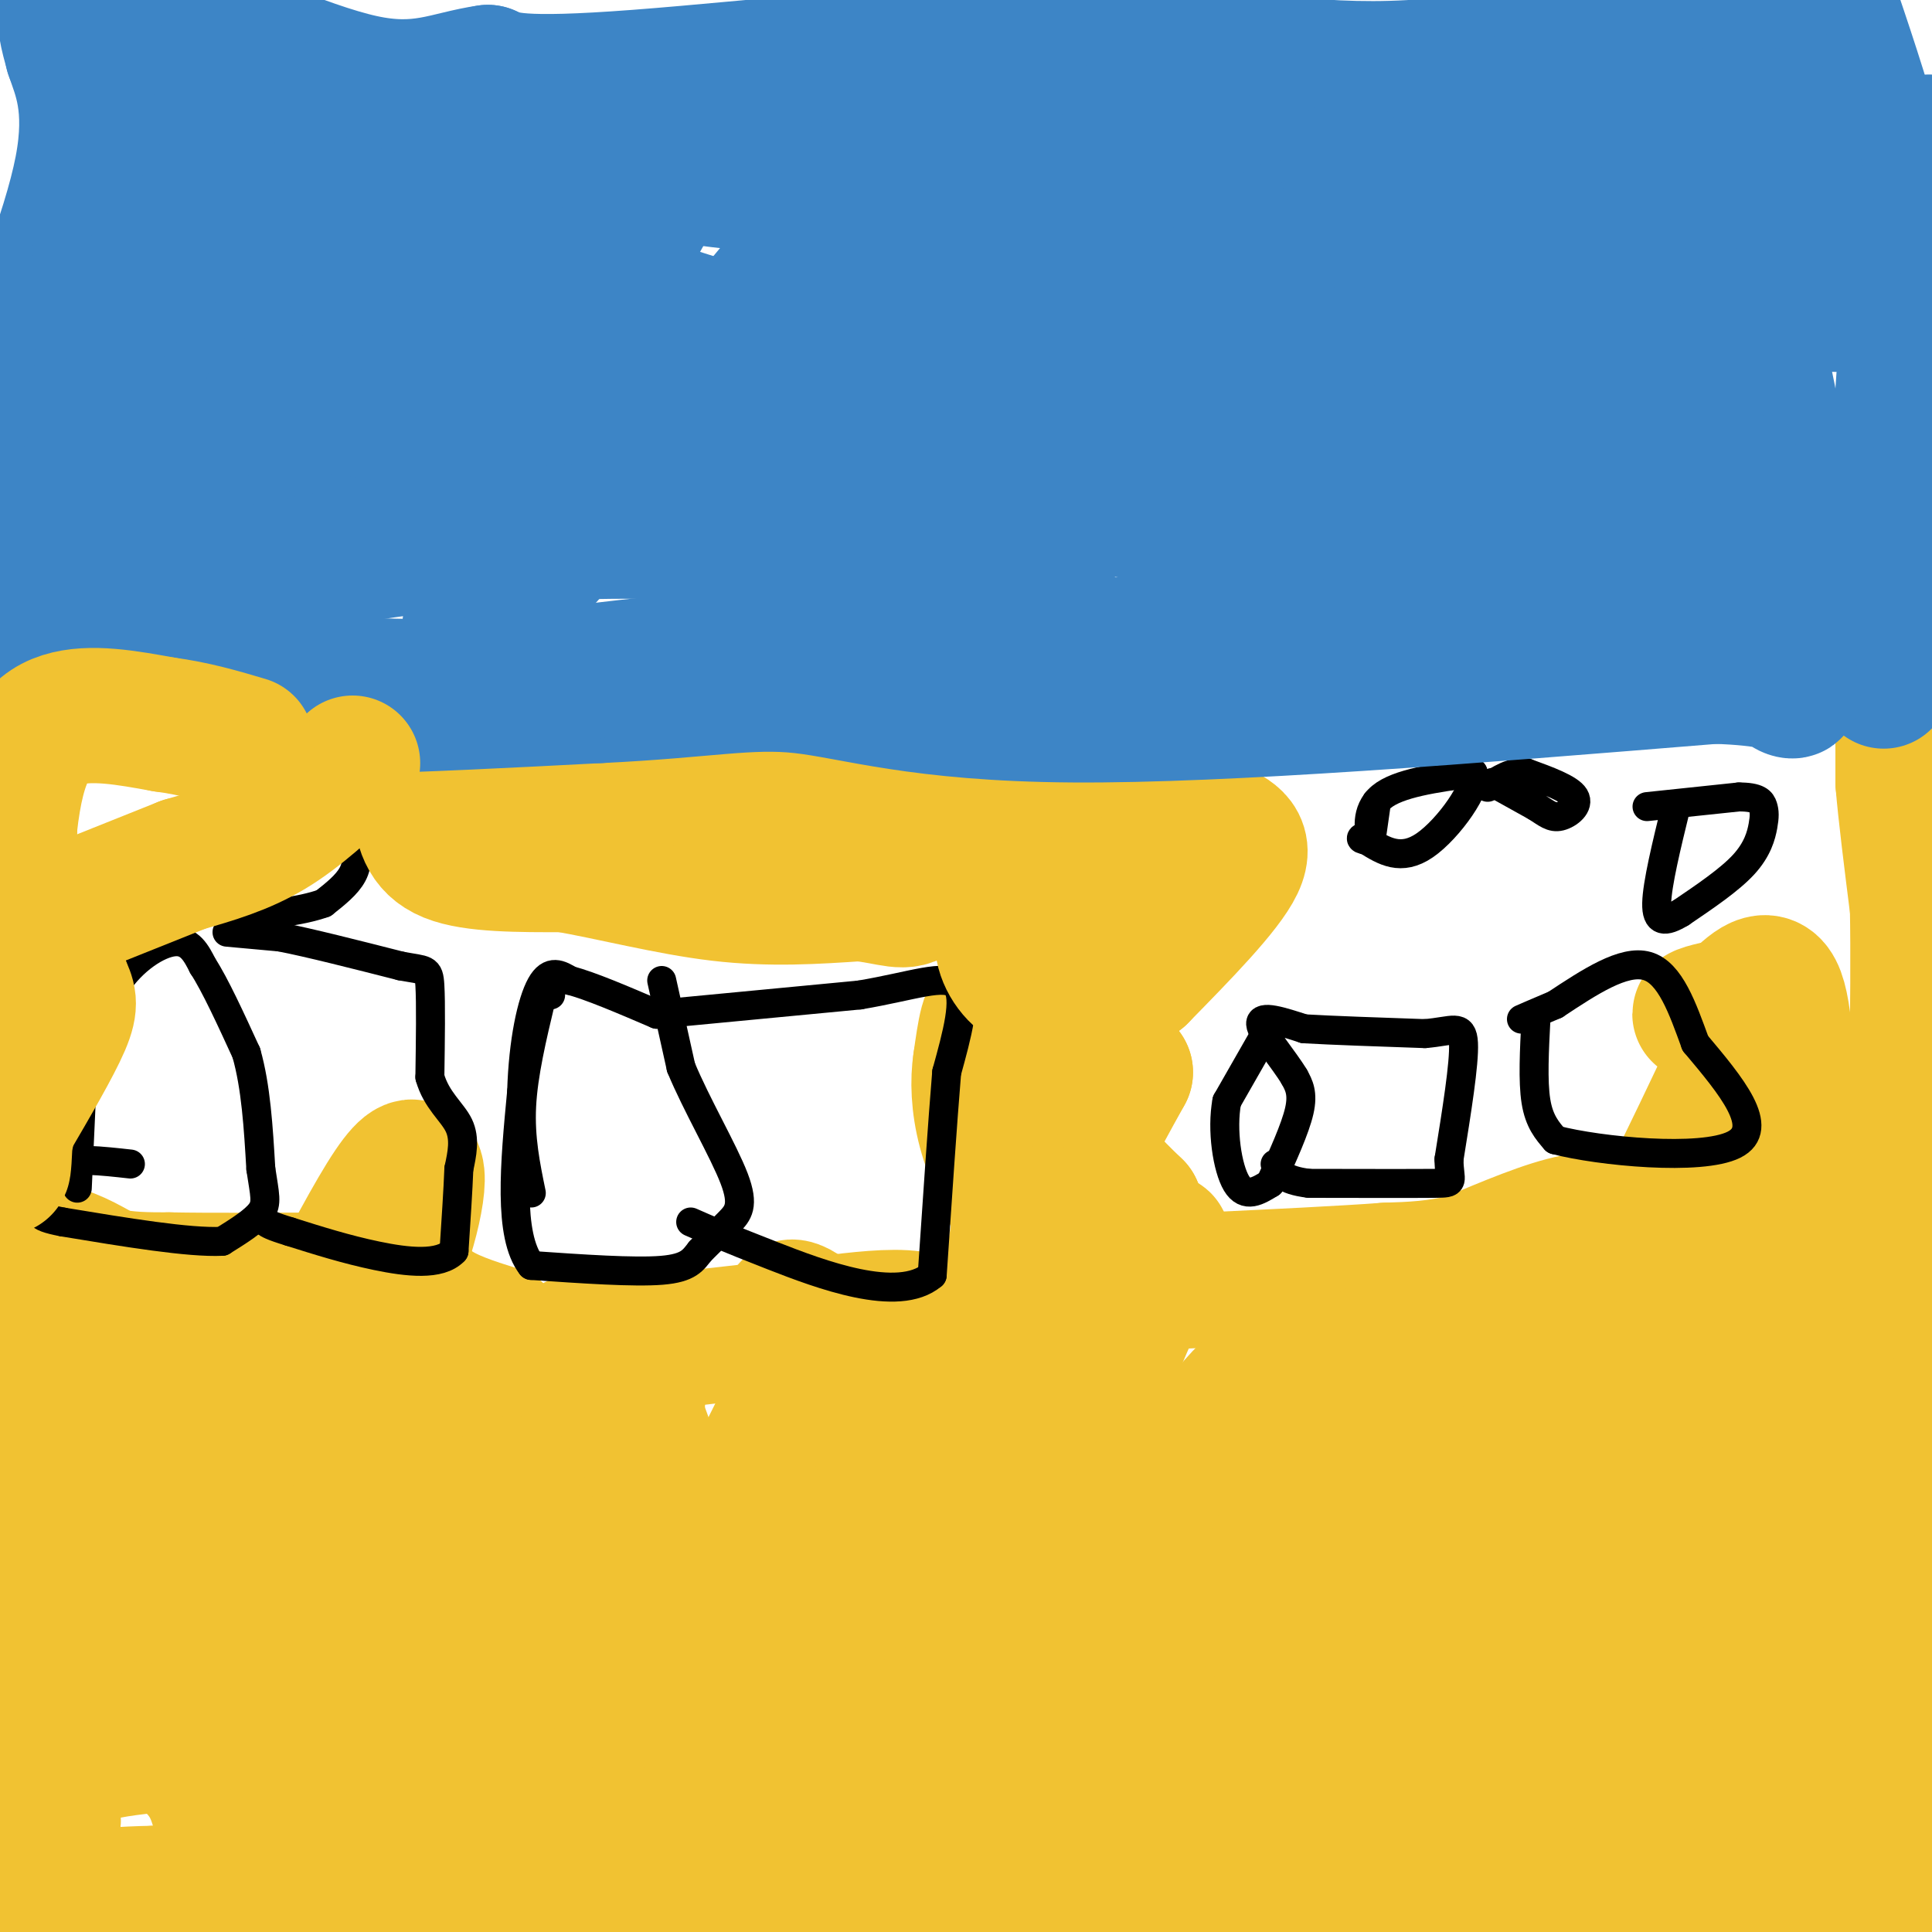 <svg viewBox='0 0 400 400' version='1.1' xmlns='http://www.w3.org/2000/svg' xmlns:xlink='http://www.w3.org/1999/xlink'><g fill='none' stroke='#f1c232' stroke-width='28' stroke-linecap='round' stroke-linejoin='round'><path d='M394,151c0.000,0.000 0.000,11.000 0,11'/><path d='M394,162c0.500,6.167 1.750,16.083 3,26'/><path d='M397,188c0.333,17.667 -0.333,48.833 -1,80'/><path d='M396,268c-0.500,17.833 -1.250,22.417 -2,27'/><path d='M394,295c0.000,0.000 0.000,21.000 0,21'/><path d='M394,316c0.333,11.500 1.167,29.750 2,48'/><path d='M388,381c0.000,0.000 -41.000,-7.000 -41,-7'/><path d='M347,374c-43.440,-1.452 -131.542,-1.583 -169,-2c-37.458,-0.417 -24.274,-1.119 -31,-5c-6.726,-3.881 -33.363,-10.940 -60,-18'/><path d='M87,349c-20.214,-3.357 -40.750,-2.750 -53,-1c-12.250,1.750 -16.214,4.643 -19,7c-2.786,2.357 -4.393,4.179 -6,6'/><path d='M9,361c2.145,0.094 10.509,-2.671 16,-3c5.491,-0.329 8.111,1.778 11,4c2.889,2.222 6.047,4.560 8,9c1.953,4.440 2.701,10.983 4,14c1.299,3.017 3.150,2.509 5,2'/><path d='M53,387c9.905,-2.107 32.167,-8.375 47,-12c14.833,-3.625 22.238,-4.607 37,-2c14.762,2.607 36.881,8.804 59,15'/><path d='M196,388c12.631,4.071 14.708,6.750 29,7c14.292,0.250 40.798,-1.929 58,-2c17.202,-0.071 25.101,1.964 33,4'/><path d='M316,397c9.500,1.833 16.750,4.417 24,7'/><path d='M392,403c2.750,-1.750 5.500,-3.500 -4,-4c-9.500,-0.500 -31.250,0.250 -53,1'/><path d='M335,400c-27.167,0.833 -68.583,2.417 -110,4'/><path d='M194,402c-1.578,-3.600 -3.156,-7.200 -3,-9c0.156,-1.800 2.044,-1.800 -6,-2c-8.044,-0.200 -26.022,-0.600 -44,-1'/><path d='M141,390c-15.867,1.089 -33.533,4.311 -52,5c-18.467,0.689 -37.733,-1.156 -57,-3'/><path d='M32,392c-13.800,0.200 -19.800,2.200 -22,0c-2.200,-2.200 -0.600,-8.600 1,-15'/><path d='M11,377c-0.289,-5.044 -1.511,-10.156 6,-13c7.511,-2.844 23.756,-3.422 40,-4'/><path d='M57,360c8.800,-1.600 10.800,-3.600 34,-2c23.200,1.600 67.600,6.800 112,12'/><path d='M203,370c30.667,2.222 51.333,1.778 63,1c11.667,-0.778 14.333,-1.889 17,-3'/><path d='M283,368c6.600,-1.711 14.600,-4.489 32,-7c17.400,-2.511 44.200,-4.756 71,-7'/><path d='M386,354c11.940,-1.917 6.292,-3.208 3,0c-3.292,3.208 -4.226,10.917 -5,3c-0.774,-7.917 -1.387,-31.458 -2,-55'/><path d='M382,302c-1.689,-10.822 -4.911,-10.378 -7,-19c-2.089,-8.622 -3.044,-26.311 -4,-44'/><path d='M371,239c-0.889,-14.267 -1.111,-27.933 -3,-33c-1.889,-5.067 -5.444,-1.533 -9,2'/><path d='M359,208c-3.440,0.750 -7.542,1.625 -7,2c0.542,0.375 5.726,0.250 8,1c2.274,0.750 1.637,2.375 1,4'/><path d='M361,215c-2.000,5.333 -7.500,16.667 -13,28'/><path d='M348,243c-1.134,4.775 2.531,2.713 3,3c0.469,0.287 -2.258,2.923 -4,5c-1.742,2.077 -2.498,3.593 -4,4c-1.502,0.407 -3.751,-0.297 -6,-1'/><path d='M337,254c-2.400,-0.733 -5.400,-2.067 -11,-1c-5.600,1.067 -13.800,4.533 -22,8'/><path d='M304,261c-6.500,1.667 -11.750,1.833 -17,2'/><path d='M287,263c-9.000,0.667 -23.000,1.333 -37,2'/><path d='M250,265c-9.622,0.489 -15.178,0.711 -19,0c-3.822,-0.711 -5.911,-2.356 -8,-4'/><path d='M223,261c-1.867,-3.289 -2.533,-9.511 -2,-14c0.533,-4.489 2.267,-7.244 4,-10'/><path d='M225,237c2.000,-4.167 5.000,-9.583 8,-15'/><path d='M233,222c0.000,-0.167 -4.000,6.917 -8,14'/><path d='M225,236c0.333,4.667 5.167,9.333 10,14'/><path d='M235,250c1.619,4.107 0.667,7.375 -3,7c-3.667,-0.375 -10.048,-4.393 -14,-8c-3.952,-3.607 -5.476,-6.804 -7,-10'/><path d='M211,239c-2.067,-7.911 -3.733,-22.689 -5,-27c-1.267,-4.311 -2.133,1.844 -3,8'/><path d='M203,220c-0.556,3.600 -0.444,8.600 1,14c1.444,5.400 4.222,11.200 7,17'/><path d='M211,251c0.067,7.800 -3.267,18.800 -6,25c-2.733,6.200 -4.867,7.600 -7,9'/><path d='M198,285c-1.333,0.333 -1.167,-3.333 -1,-7'/><path d='M197,278c-1.133,-2.244 -3.467,-4.356 -8,-5c-4.533,-0.644 -11.267,0.178 -18,1'/><path d='M171,274c-11.833,1.167 -32.417,3.583 -53,6'/><path d='M118,280c-14.644,1.156 -24.756,1.044 -32,-1c-7.244,-2.044 -11.622,-6.022 -16,-10'/><path d='M70,269c-5.644,-1.511 -11.756,-0.289 -18,2c-6.244,2.289 -12.622,5.644 -19,9'/><path d='M33,280c-7.267,1.978 -15.933,2.422 -22,2c-6.067,-0.422 -9.533,-1.711 -13,-3'/><path d='M-1,262c3.583,-1.667 7.167,-3.333 11,-3c3.833,0.333 7.917,2.667 12,5'/><path d='M22,264c4.167,1.000 8.583,1.000 13,1'/><path d='M35,265c8.333,0.167 22.667,0.083 37,0'/><path d='M72,265c8.024,-0.798 9.583,-2.792 11,-2c1.417,0.792 2.690,4.369 6,7c3.310,2.631 8.655,4.315 14,6'/><path d='M103,276c2.844,2.978 2.956,7.422 1,12c-1.956,4.578 -5.978,9.289 -10,14'/><path d='M94,302c-10.333,3.333 -31.167,4.667 -52,6'/><path d='M15,307c-4.400,-1.178 -8.800,-2.356 -8,-6c0.800,-3.644 6.800,-9.756 8,-12c1.200,-2.244 -2.400,-0.622 -6,1'/><path d='M9,290c-2.389,-0.391 -5.362,-1.868 -6,8c-0.638,9.868 1.059,31.080 4,39c2.941,7.920 7.126,2.549 11,-6c3.874,-8.549 7.437,-20.274 11,-32'/><path d='M29,299c6.284,-12.746 16.493,-28.612 21,-32c4.507,-3.388 3.311,5.700 0,14c-3.311,8.300 -8.738,15.812 -12,24c-3.262,8.188 -4.361,17.054 -2,17c2.361,-0.054 8.180,-9.027 14,-18'/><path d='M50,304c8.836,-16.147 23.925,-47.514 31,-58c7.075,-10.486 6.136,-0.093 3,10c-3.136,10.093 -8.467,19.884 -11,30c-2.533,10.116 -2.266,20.558 -2,31'/><path d='M71,317c4.396,-2.592 16.384,-24.571 22,-33c5.616,-8.429 4.858,-3.308 6,-3c1.142,0.308 4.183,-4.198 5,5c0.817,9.198 -0.592,32.099 -2,55'/><path d='M102,341c4.714,-1.702 17.500,-33.458 24,-49c6.500,-15.542 6.714,-14.869 6,-2c-0.714,12.869 -2.357,37.935 -4,63'/><path d='M128,353c7.448,-4.445 28.069,-47.057 37,-65c8.931,-17.943 6.174,-11.215 5,2c-1.174,13.215 -0.764,32.919 0,42c0.764,9.081 1.882,7.541 3,6'/><path d='M173,338c13.781,-15.467 46.735,-57.136 60,-73c13.265,-15.864 6.841,-5.925 1,7c-5.841,12.925 -11.097,28.836 -13,41c-1.903,12.164 -0.451,20.582 1,29'/><path d='M222,342c5.793,-4.926 19.774,-31.743 29,-45c9.226,-13.257 13.697,-12.956 17,-15c3.303,-2.044 5.436,-6.432 2,2c-3.436,8.432 -12.443,29.685 -16,41c-3.557,11.315 -1.665,12.693 0,14c1.665,1.307 3.102,2.544 5,3c1.898,0.456 4.257,0.130 10,-4c5.743,-4.130 14.872,-12.065 24,-20'/><path d='M293,318c11.936,-11.633 29.777,-30.716 33,-26c3.223,4.716 -8.171,33.231 -12,46c-3.829,12.769 -0.094,9.791 5,7c5.094,-2.791 11.547,-5.396 18,-8'/><path d='M337,337c7.976,-1.762 18.917,-2.167 23,-20c4.083,-17.833 1.310,-53.095 1,-65c-0.310,-11.905 1.845,-0.452 4,11'/><path d='M365,263c2.810,9.667 7.833,28.333 10,40c2.167,11.667 1.476,16.333 0,24c-1.476,7.667 -3.738,18.333 -6,29'/><path d='M369,356c-4.833,-10.667 -13.917,-51.833 -23,-93'/><path d='M346,263c-3.991,-14.584 -2.467,-4.543 -3,-1c-0.533,3.543 -3.122,0.589 -4,20c-0.878,19.411 -0.044,61.188 0,79c0.044,17.812 -0.702,11.661 -3,0c-2.298,-11.661 -6.149,-28.830 -10,-46'/><path d='M326,315c-2.512,-12.190 -3.792,-19.667 -6,-24c-2.208,-4.333 -5.345,-5.524 -6,-8c-0.655,-2.476 1.173,-6.238 3,-10'/><path d='M317,273c2.012,-3.667 5.542,-7.833 3,-6c-2.542,1.833 -11.155,9.667 -17,13c-5.845,3.333 -8.923,2.167 -12,1'/><path d='M291,281c-3.522,0.700 -6.325,1.951 -8,1c-1.675,-0.951 -2.220,-4.102 -4,7c-1.780,11.102 -4.794,36.458 -7,49c-2.206,12.542 -3.603,12.271 -5,12'/><path d='M267,350c-1.500,2.833 -2.750,3.917 -4,5'/><path d='M263,355c5.095,0.869 19.833,0.542 27,1c7.167,0.458 6.762,1.702 6,-4c-0.762,-5.702 -1.881,-18.351 -3,-31'/><path d='M293,321c-0.869,-8.541 -1.542,-14.392 -2,-19c-0.458,-4.608 -0.700,-7.971 -6,-9c-5.300,-1.029 -15.657,0.278 -24,3c-8.343,2.722 -14.671,6.861 -21,11'/><path d='M240,307c-4.083,1.655 -3.792,0.292 -4,10c-0.208,9.708 -0.917,30.488 0,40c0.917,9.512 3.458,7.756 6,6'/><path d='M242,363c1.678,0.606 2.872,-0.879 3,-2c0.128,-1.121 -0.812,-1.879 -4,-4c-3.188,-2.121 -8.625,-5.606 -24,-8c-15.375,-2.394 -40.687,-3.697 -66,-5'/><path d='M151,344c-20.988,-2.357 -40.458,-5.750 -45,-9c-4.542,-3.250 5.845,-6.357 26,-7c20.155,-0.643 50.077,1.179 80,3'/><path d='M212,331c15.621,0.950 14.672,1.826 10,0c-4.672,-1.826 -13.067,-6.356 -25,-18c-11.933,-11.644 -27.405,-30.404 -32,-38c-4.595,-7.596 1.687,-4.027 6,1c4.313,5.027 6.656,11.514 9,18'/><path d='M180,294c2.746,6.067 5.111,12.234 6,17c0.889,4.766 0.303,8.129 -1,11c-1.303,2.871 -3.324,5.248 -5,7c-1.676,1.752 -3.007,2.878 -9,2c-5.993,-0.878 -16.648,-3.761 -22,-4c-5.352,-0.239 -5.403,2.166 -9,-9c-3.597,-11.166 -10.742,-35.905 -17,-40c-6.258,-4.095 -11.629,12.452 -17,29'/><path d='M106,307c-2.950,5.644 -1.826,5.253 -5,7c-3.174,1.747 -10.644,5.633 -16,8c-5.356,2.367 -8.596,3.214 -16,2c-7.404,-1.214 -18.973,-4.490 -24,-5c-5.027,-0.510 -3.514,1.745 -2,4'/><path d='M43,323c5.689,1.689 20.911,3.911 28,6c7.089,2.089 6.044,4.044 5,6'/></g>
<g fill='none' stroke='#000000' stroke-width='6' stroke-linecap='round' stroke-linejoin='round'><path d='M16,246c0.000,0.000 1.000,-22.000 1,-22'/><path d='M17,224c1.333,-7.000 4.167,-13.500 7,-20'/><path d='M24,204c3.489,-5.333 8.711,-8.667 12,-9c3.289,-0.333 4.644,2.333 6,5'/><path d='M42,200c2.500,3.833 5.750,10.917 9,18'/><path d='M51,218c2.000,7.000 2.500,15.500 3,24'/><path d='M54,242c0.822,5.467 1.378,7.133 0,9c-1.378,1.867 -4.689,3.933 -8,6'/><path d='M46,257c-6.833,0.333 -19.917,-1.833 -33,-4'/><path d='M13,253c-6.156,-1.156 -5.044,-2.044 -4,-4c1.044,-1.956 2.022,-4.978 3,-8'/><path d='M12,241c3.000,-1.333 9.000,-0.667 15,0'/><path d='M47,193c0.000,0.000 11.000,1.000 11,1'/><path d='M58,194c6.000,1.167 15.500,3.583 25,6'/><path d='M83,200c5.222,0.978 5.778,0.422 6,4c0.222,3.578 0.111,11.289 0,19'/><path d='M89,223c1.333,4.778 4.667,7.222 6,10c1.333,2.778 0.667,5.889 0,9'/><path d='M95,242c-0.167,4.333 -0.583,10.667 -1,17'/><path d='M94,259c-2.911,3.089 -9.689,2.311 -16,1c-6.311,-1.311 -12.156,-3.156 -18,-5'/><path d='M60,255c-3.833,-1.167 -4.417,-1.583 -5,-2'/><path d='M110,247c-1.167,-5.667 -2.333,-11.333 -2,-18c0.333,-6.667 2.167,-14.333 4,-22'/><path d='M112,207c1.000,-3.833 1.500,-2.417 2,-1'/><path d='M137,203c0.000,0.000 4.000,18.000 4,18'/><path d='M141,221c3.095,7.524 8.833,17.333 11,23c2.167,5.667 0.762,7.190 -1,9c-1.762,1.810 -3.881,3.905 -6,6'/><path d='M145,259c-1.511,1.867 -2.289,3.533 -8,4c-5.711,0.467 -16.356,-0.267 -27,-1'/><path d='M110,262c-4.833,-6.167 -3.417,-21.083 -2,-36'/><path d='M108,226c0.311,-10.444 2.089,-18.556 4,-22c1.911,-3.444 3.956,-2.222 6,-1'/><path d='M118,203c4.000,1.000 11.000,4.000 18,7'/><path d='M136,210c0.000,0.000 42.000,-4.000 42,-4'/><path d='M178,206c11.067,-1.867 17.733,-4.533 20,-2c2.267,2.533 0.133,10.267 -2,18'/><path d='M196,222c-0.833,10.000 -1.917,26.000 -3,42'/><path d='M193,264c-7.044,5.956 -23.156,-0.156 -33,-4c-9.844,-3.844 -13.422,-5.422 -17,-7'/><path d='M262,214c0.000,0.000 -8.000,14.000 -8,14'/><path d='M254,228c-1.111,5.956 0.111,13.844 2,17c1.889,3.156 4.444,1.578 7,0'/><path d='M263,245c2.583,-5.667 5.167,-11.333 6,-15c0.833,-3.667 -0.083,-5.333 -1,-7'/><path d='M268,223c-2.111,-3.578 -6.889,-9.022 -7,-11c-0.111,-1.978 4.444,-0.489 9,1'/><path d='M270,213c5.667,0.333 15.333,0.667 25,1'/><path d='M295,214c5.800,-0.467 7.800,-2.133 8,2c0.200,4.133 -1.400,14.067 -3,24'/><path d='M300,240c0.022,4.844 1.578,4.956 -3,5c-4.578,0.044 -15.289,0.022 -26,0'/><path d='M271,245c-5.500,-0.667 -6.250,-2.333 -7,-4'/><path d='M318,211c-0.333,6.417 -0.667,12.833 0,17c0.667,4.167 2.333,6.083 4,8'/><path d='M322,236c9.200,2.400 30.200,4.400 37,1c6.800,-3.400 -0.600,-12.200 -8,-21'/><path d='M351,216c-2.622,-7.178 -5.178,-14.622 -10,-16c-4.822,-1.378 -11.911,3.311 -19,8'/><path d='M322,208c-4.333,1.833 -5.667,2.417 -7,3'/><path d='M341,167c0.000,0.000 19.000,-2.000 19,-2'/><path d='M360,165c4.049,-0.003 4.673,0.989 5,2c0.327,1.011 0.357,2.041 0,4c-0.357,1.959 -1.102,4.845 -4,8c-2.898,3.155 -7.949,6.577 -13,10'/><path d='M348,189c-3.311,2.000 -5.089,2.000 -5,-2c0.089,-4.000 2.044,-12.000 4,-20'/><path d='M309,162c0.000,0.000 9.000,5.000 9,5'/><path d='M318,167c2.226,1.405 3.292,2.417 5,2c1.708,-0.417 4.060,-2.262 3,-4c-1.060,-1.738 -5.530,-3.369 -10,-5'/><path d='M316,160c-3.000,-0.333 -5.500,1.333 -8,3'/><path d='M285,166c0.000,0.000 -1.000,7.000 -1,7'/><path d='M284,173c-0.556,-0.467 -1.444,-5.133 2,-8c3.444,-2.867 11.222,-3.933 19,-5'/><path d='M305,160c1.267,2.600 -5.067,11.600 -10,15c-4.933,3.400 -8.467,1.200 -12,-1'/><path d='M283,174c-2.000,-0.333 -1.000,-0.667 0,-1'/><path d='M269,152c0.000,0.000 8.000,0.000 8,0'/><path d='M277,152c1.511,-0.889 1.289,-3.111 0,-4c-1.289,-0.889 -3.644,-0.444 -6,0'/><path d='M271,148c-2.333,1.000 -5.167,3.500 -8,6'/><path d='M62,173c3.978,0.311 7.956,0.622 10,2c2.044,1.378 2.156,3.822 1,6c-1.156,2.178 -3.578,4.089 -6,6'/><path d='M67,187c-4.545,1.649 -12.909,2.772 -17,2c-4.091,-0.772 -3.909,-3.439 -3,-6c0.909,-2.561 2.545,-5.018 6,-7c3.455,-1.982 8.727,-3.491 14,-5'/><path d='M67,171c2.500,-0.833 1.750,-0.417 1,0'/></g>
<g fill='none' stroke='#f1c232' stroke-width='28' stroke-linecap='round' stroke-linejoin='round'><path d='M86,156c0.000,0.000 1.000,11.000 1,11'/><path d='M87,167c0.422,3.844 0.978,7.956 6,10c5.022,2.044 14.511,2.022 24,2'/><path d='M117,179c9.556,1.644 21.444,4.756 32,6c10.556,1.244 19.778,0.622 29,0'/><path d='M178,185c6.822,0.711 9.378,2.489 12,0c2.622,-2.489 5.311,-9.244 8,-16'/><path d='M198,169c7.667,-3.500 22.833,-4.250 38,-5'/><path d='M236,164c6.844,-1.089 4.956,-1.311 6,0c1.044,1.311 5.022,4.156 9,7'/><path d='M251,171c3.400,1.844 7.400,2.956 5,8c-2.400,5.044 -11.200,14.022 -20,23'/><path d='M236,202c-5.675,4.576 -9.861,4.515 -14,4c-4.139,-0.515 -8.230,-1.485 -11,-4c-2.770,-2.515 -4.220,-6.576 -3,-9c1.220,-2.424 5.110,-3.212 9,-4'/><path d='M217,189c5.089,-0.889 13.311,-1.111 16,-2c2.689,-0.889 -0.156,-2.444 -3,-4'/><path d='M196,169c0.000,0.000 -45.000,-6.000 -45,-6'/><path d='M151,163c-11.489,-2.000 -17.711,-4.000 -28,-4c-10.289,0.000 -24.644,2.000 -39,4'/></g>
<g fill='none' stroke='#3d85c6' stroke-width='28' stroke-linecap='round' stroke-linejoin='round'><path d='M390,141c0.000,0.000 5.000,-75.000 5,-75'/><path d='M395,66c-2.000,-23.833 -9.500,-45.917 -17,-68'/><path d='M358,1c-22.667,5.917 -45.333,11.833 -66,13c-20.667,1.167 -39.333,-2.417 -58,-6'/><path d='M234,8c-30.311,0.889 -77.089,6.111 -102,8c-24.911,1.889 -27.956,0.444 -31,-1'/><path d='M101,15c-8.381,1.190 -13.833,4.667 -26,2c-12.167,-2.667 -31.048,-11.476 -41,-15c-9.952,-3.524 -10.976,-1.762 -12,0'/><path d='M22,2c-3.689,-0.400 -6.911,-1.400 -8,0c-1.089,1.400 -0.044,5.200 1,9'/><path d='M15,11c1.444,4.333 4.556,10.667 2,24c-2.556,13.333 -10.778,33.667 -19,54'/><path d='M0,116c2.356,3.689 4.711,7.378 7,13c2.289,5.622 4.511,13.178 24,16c19.489,2.822 56.244,0.911 93,-1'/><path d='M124,144c22.143,-1.060 31.000,-3.208 42,-2c11.000,1.208 24.143,5.774 56,6c31.857,0.226 82.429,-3.887 133,-8'/><path d='M355,140c23.440,0.702 15.542,6.458 13,0c-2.542,-6.458 0.274,-25.131 0,-40c-0.274,-14.869 -3.637,-25.935 -7,-37'/><path d='M361,63c-2.955,-11.565 -6.844,-21.976 -8,-31c-1.156,-9.024 0.419,-16.660 0,-21c-0.419,-4.340 -2.834,-5.383 -8,-6c-5.166,-0.617 -13.083,-0.809 -21,-1'/><path d='M324,4c-10.894,3.120 -27.629,11.419 -50,20c-22.371,8.581 -50.378,17.444 -92,16c-41.622,-1.444 -96.860,-13.197 -124,-18c-27.140,-4.803 -26.183,-2.658 -28,-1c-1.817,1.658 -6.409,2.829 -11,4'/><path d='M19,25c-0.512,10.167 3.708,33.583 2,52c-1.708,18.417 -9.345,31.833 -9,28c0.345,-3.833 8.673,-24.917 17,-46'/><path d='M29,59c8.126,-12.683 19.941,-21.389 19,-16c-0.941,5.389 -14.638,24.874 -23,40c-8.362,15.126 -11.389,25.893 -9,27c2.389,1.107 10.195,-7.447 18,-16'/><path d='M34,94c14.740,-15.234 42.590,-45.321 46,-47c3.410,-1.679 -17.620,25.048 -28,41c-10.380,15.952 -10.108,21.129 -9,24c1.108,2.871 3.054,3.435 5,4'/><path d='M48,116c2.785,0.212 7.246,-1.258 17,-11c9.754,-9.742 24.800,-27.756 41,-45c16.200,-17.244 33.554,-33.720 33,-28c-0.554,5.720 -19.015,33.634 -29,54c-9.985,20.366 -11.492,33.183 -13,46'/><path d='M97,132c16.841,-14.939 65.444,-75.288 89,-103c23.556,-27.712 22.067,-22.789 23,-21c0.933,1.789 4.290,0.443 0,8c-4.290,7.557 -16.226,24.016 -23,40c-6.774,15.984 -8.387,31.492 -10,47'/><path d='M176,103c12.920,-11.258 50.219,-62.903 66,-87c15.781,-24.097 10.044,-20.644 2,3c-8.044,23.644 -18.397,67.481 -21,79c-2.603,11.519 2.542,-9.280 6,-19c3.458,-9.720 5.229,-8.360 7,-7'/><path d='M236,72c6.918,-6.285 20.713,-18.497 27,-23c6.287,-4.503 5.066,-1.297 5,0c-0.066,1.297 1.024,0.687 0,4c-1.024,3.313 -4.161,10.551 -9,19c-4.839,8.449 -11.380,18.110 1,14c12.380,-4.110 43.679,-21.991 60,-29c16.321,-7.009 17.663,-3.145 19,-1c1.337,2.145 2.668,2.573 4,3'/><path d='M343,59c3.955,6.914 11.844,22.699 14,31c2.156,8.301 -1.419,9.120 0,11c1.419,1.880 7.834,4.823 -10,6c-17.834,1.177 -59.917,0.589 -102,0'/><path d='M245,107c-50.679,-5.500 -126.375,-19.250 -160,-25c-33.625,-5.750 -25.179,-3.500 -23,-2c2.179,1.500 -1.911,2.250 -6,3'/><path d='M56,83c5.337,0.697 21.678,0.939 32,5c10.322,4.061 14.625,11.939 39,15c24.375,3.061 68.821,1.303 90,0c21.179,-1.303 19.089,-2.152 17,-3'/><path d='M234,100c26.375,-0.247 83.811,0.634 114,2c30.189,1.366 33.129,3.216 38,5c4.871,1.784 11.673,3.500 12,6c0.327,2.500 -5.819,5.784 -10,6c-4.181,0.216 -6.395,-2.634 -25,0c-18.605,2.634 -53.601,10.753 -72,14c-18.399,3.247 -20.199,1.624 -22,0'/><path d='M269,133c-26.333,0.286 -81.167,1.000 -114,3c-32.833,2.000 -43.667,5.286 -60,6c-16.333,0.714 -38.167,-1.143 -60,-3'/><path d='M35,139c-12.892,-1.829 -15.120,-4.902 -14,-8c1.120,-3.098 5.590,-6.220 21,-10c15.410,-3.780 41.759,-8.220 63,-10c21.241,-1.780 37.372,-0.902 48,0c10.628,0.902 15.751,1.829 22,4c6.249,2.171 13.625,5.585 21,9'/><path d='M196,124c11.321,4.147 29.125,10.015 23,3c-6.125,-7.015 -36.177,-26.913 -64,-39c-27.823,-12.087 -53.416,-16.364 -67,-21c-13.584,-4.636 -15.157,-9.633 -18,-14c-2.843,-4.367 -6.955,-8.105 -8,-10c-1.045,-1.895 0.978,-1.948 3,-2'/><path d='M65,41c31.738,10.107 109.583,36.375 155,48c45.417,11.625 58.405,8.607 67,5c8.595,-3.607 12.798,-7.804 17,-12'/><path d='M304,82c7.619,-16.429 18.167,-51.500 22,-58c3.833,-6.500 0.952,15.571 4,31c3.048,15.429 12.024,24.214 21,33'/><path d='M351,88c4.085,5.068 3.798,1.239 6,-1c2.202,-2.239 6.894,-2.887 0,-10c-6.894,-7.113 -25.374,-20.690 -35,-32c-9.626,-11.310 -10.399,-20.353 -14,-23c-3.601,-2.647 -10.029,1.101 -13,5c-2.971,3.899 -2.486,7.950 -2,12'/><path d='M293,39c0.992,11.005 4.472,32.517 9,45c4.528,12.483 10.104,15.938 5,4c-5.104,-11.938 -20.887,-39.268 -26,-49c-5.113,-9.732 0.443,-1.866 6,6'/><path d='M287,45c10.429,8.881 33.500,28.083 43,39c9.500,10.917 5.429,13.548 14,4c8.571,-9.548 29.786,-31.274 51,-53'/><path d='M395,35c8.091,-8.968 2.818,-4.888 2,-3c-0.818,1.888 2.818,1.585 -3,-2c-5.818,-3.585 -21.091,-10.453 -27,-12c-5.909,-1.547 -2.455,2.226 1,6'/><path d='M368,24c2.167,7.500 7.083,23.250 12,39'/></g>
<g fill='none' stroke='#f1c232' stroke-width='28' stroke-linecap='round' stroke-linejoin='round'><path d='M73,158c-5.583,5.250 -11.167,10.500 -17,14c-5.833,3.500 -11.917,5.250 -18,7'/><path d='M38,179c-8.155,3.238 -19.542,7.833 -25,10c-5.458,2.167 -4.988,1.905 -4,4c0.988,2.095 2.494,6.548 4,11'/><path d='M13,204c1.111,2.600 1.889,3.600 0,8c-1.889,4.400 -6.444,12.200 -11,20'/><path d='M2,232c-1.978,7.156 -1.422,15.044 -1,5c0.422,-10.044 0.711,-38.022 1,-66'/><path d='M2,171c1.667,-15.200 5.333,-20.200 11,-22c5.667,-1.800 13.333,-0.400 21,1'/><path d='M34,150c6.333,0.833 11.667,2.417 17,4'/></g>
</svg>